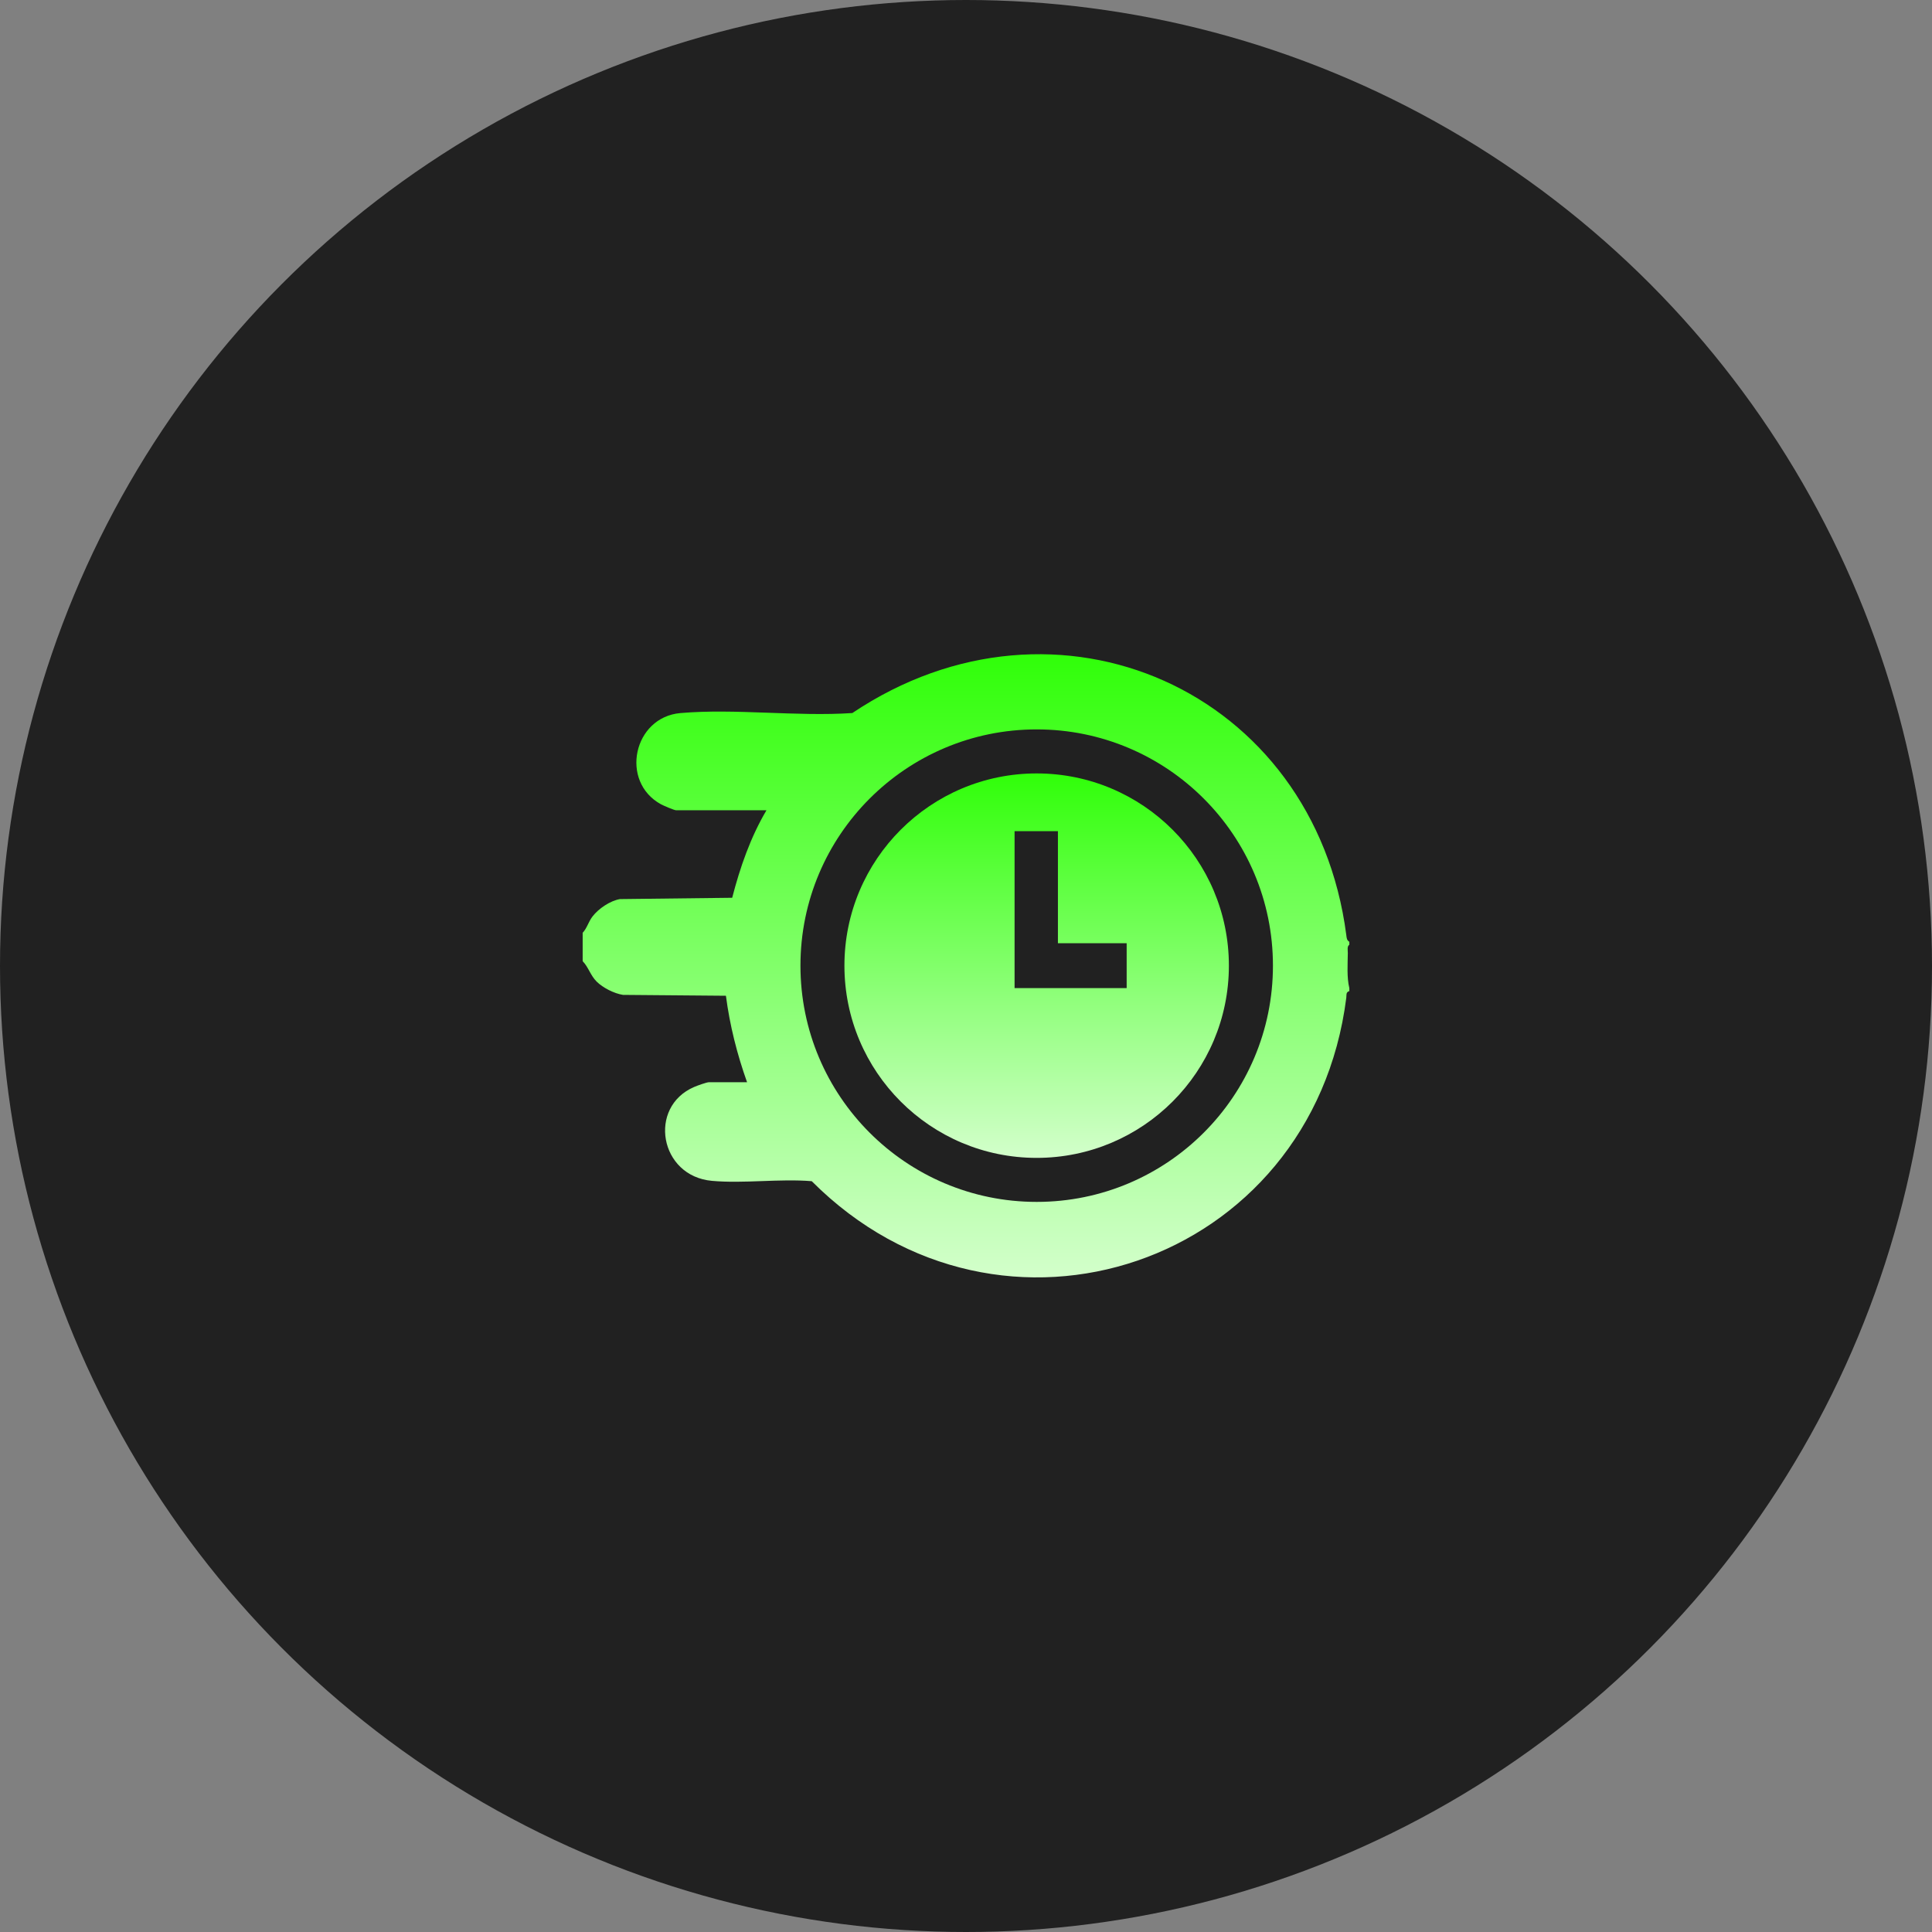 <svg width="189" height="189" viewBox="0 0 189 189" fill="none" xmlns="http://www.w3.org/2000/svg">
<rect x="0" y="0" width="189" height="189" fill="#808080" stroke="none"/>
<circle cx="94.5" cy="94.5" r="94.5" fill="#212121"/>
<path d="M132 92.127V92.421C131.758 92.573 131.854 92.975 131.852 93.223C131.84 94.329 131.742 95.606 132 96.661V96.954C131.643 97.061 131.736 97.344 131.703 97.608C128.393 123.731 97.9 134.096 79.41 115.551C76.248 115.29 72.769 115.799 69.647 115.518C64.51 115.059 63.348 108.288 67.912 106.331C68.193 106.21 69.121 105.87 69.353 105.87H73.082C72.103 103.118 71.393 100.315 71.014 97.411L60.94 97.325C60.078 97.19 58.978 96.633 58.367 96.024C57.756 95.415 57.568 94.612 57 94.028V91.251C57.432 90.79 57.557 90.184 57.963 89.655C58.553 88.885 59.684 88.12 60.647 87.954L71.627 87.825C72.4 84.844 73.414 81.915 74.981 79.264H66.135C65.957 79.264 64.902 78.811 64.668 78.684C60.605 76.467 61.961 70.155 66.568 69.756C71.932 69.293 77.945 70.12 83.379 69.754C103.383 56.342 128.594 67.514 131.703 91.473C131.736 91.733 131.74 91.977 131.996 92.129L132 92.127ZM124.527 94.465C124.527 81.702 114.18 71.354 101.416 71.354C88.652 71.354 78.305 81.702 78.305 94.465C78.305 107.229 88.652 117.577 101.416 117.577C114.18 117.577 124.527 107.229 124.527 94.465Z" fill="url(#paint0_linear_1721_208)"/>
<path d="M120.217 94.466C120.217 104.853 111.797 113.271 101.412 113.271C91.027 113.271 82.607 104.851 82.607 94.466C82.607 84.081 91.027 75.661 101.412 75.661C111.797 75.661 120.217 84.081 120.217 94.466ZM103.492 81.31H99.252V96.661H110.217V92.274H103.492V81.31Z" fill="url(#paint1_linear_1721_208)"/>
<defs>
<linearGradient id="paint0_linear_1721_208" x1="94.5" y1="64" x2="94.5" y2="124.963" gradientUnits="userSpaceOnUse">
<stop stop-color="#30FF09"/>
<stop offset="1" stop-color="#D3FFCB"/>
</linearGradient>
<linearGradient id="paint1_linear_1721_208" x1="101.412" y1="75.661" x2="101.412" y2="113.271" gradientUnits="userSpaceOnUse">
<stop stop-color="#30FF09"/>
<stop offset="1" stop-color="#D3FFCB"/>
</linearGradient>
</defs>
</svg>

